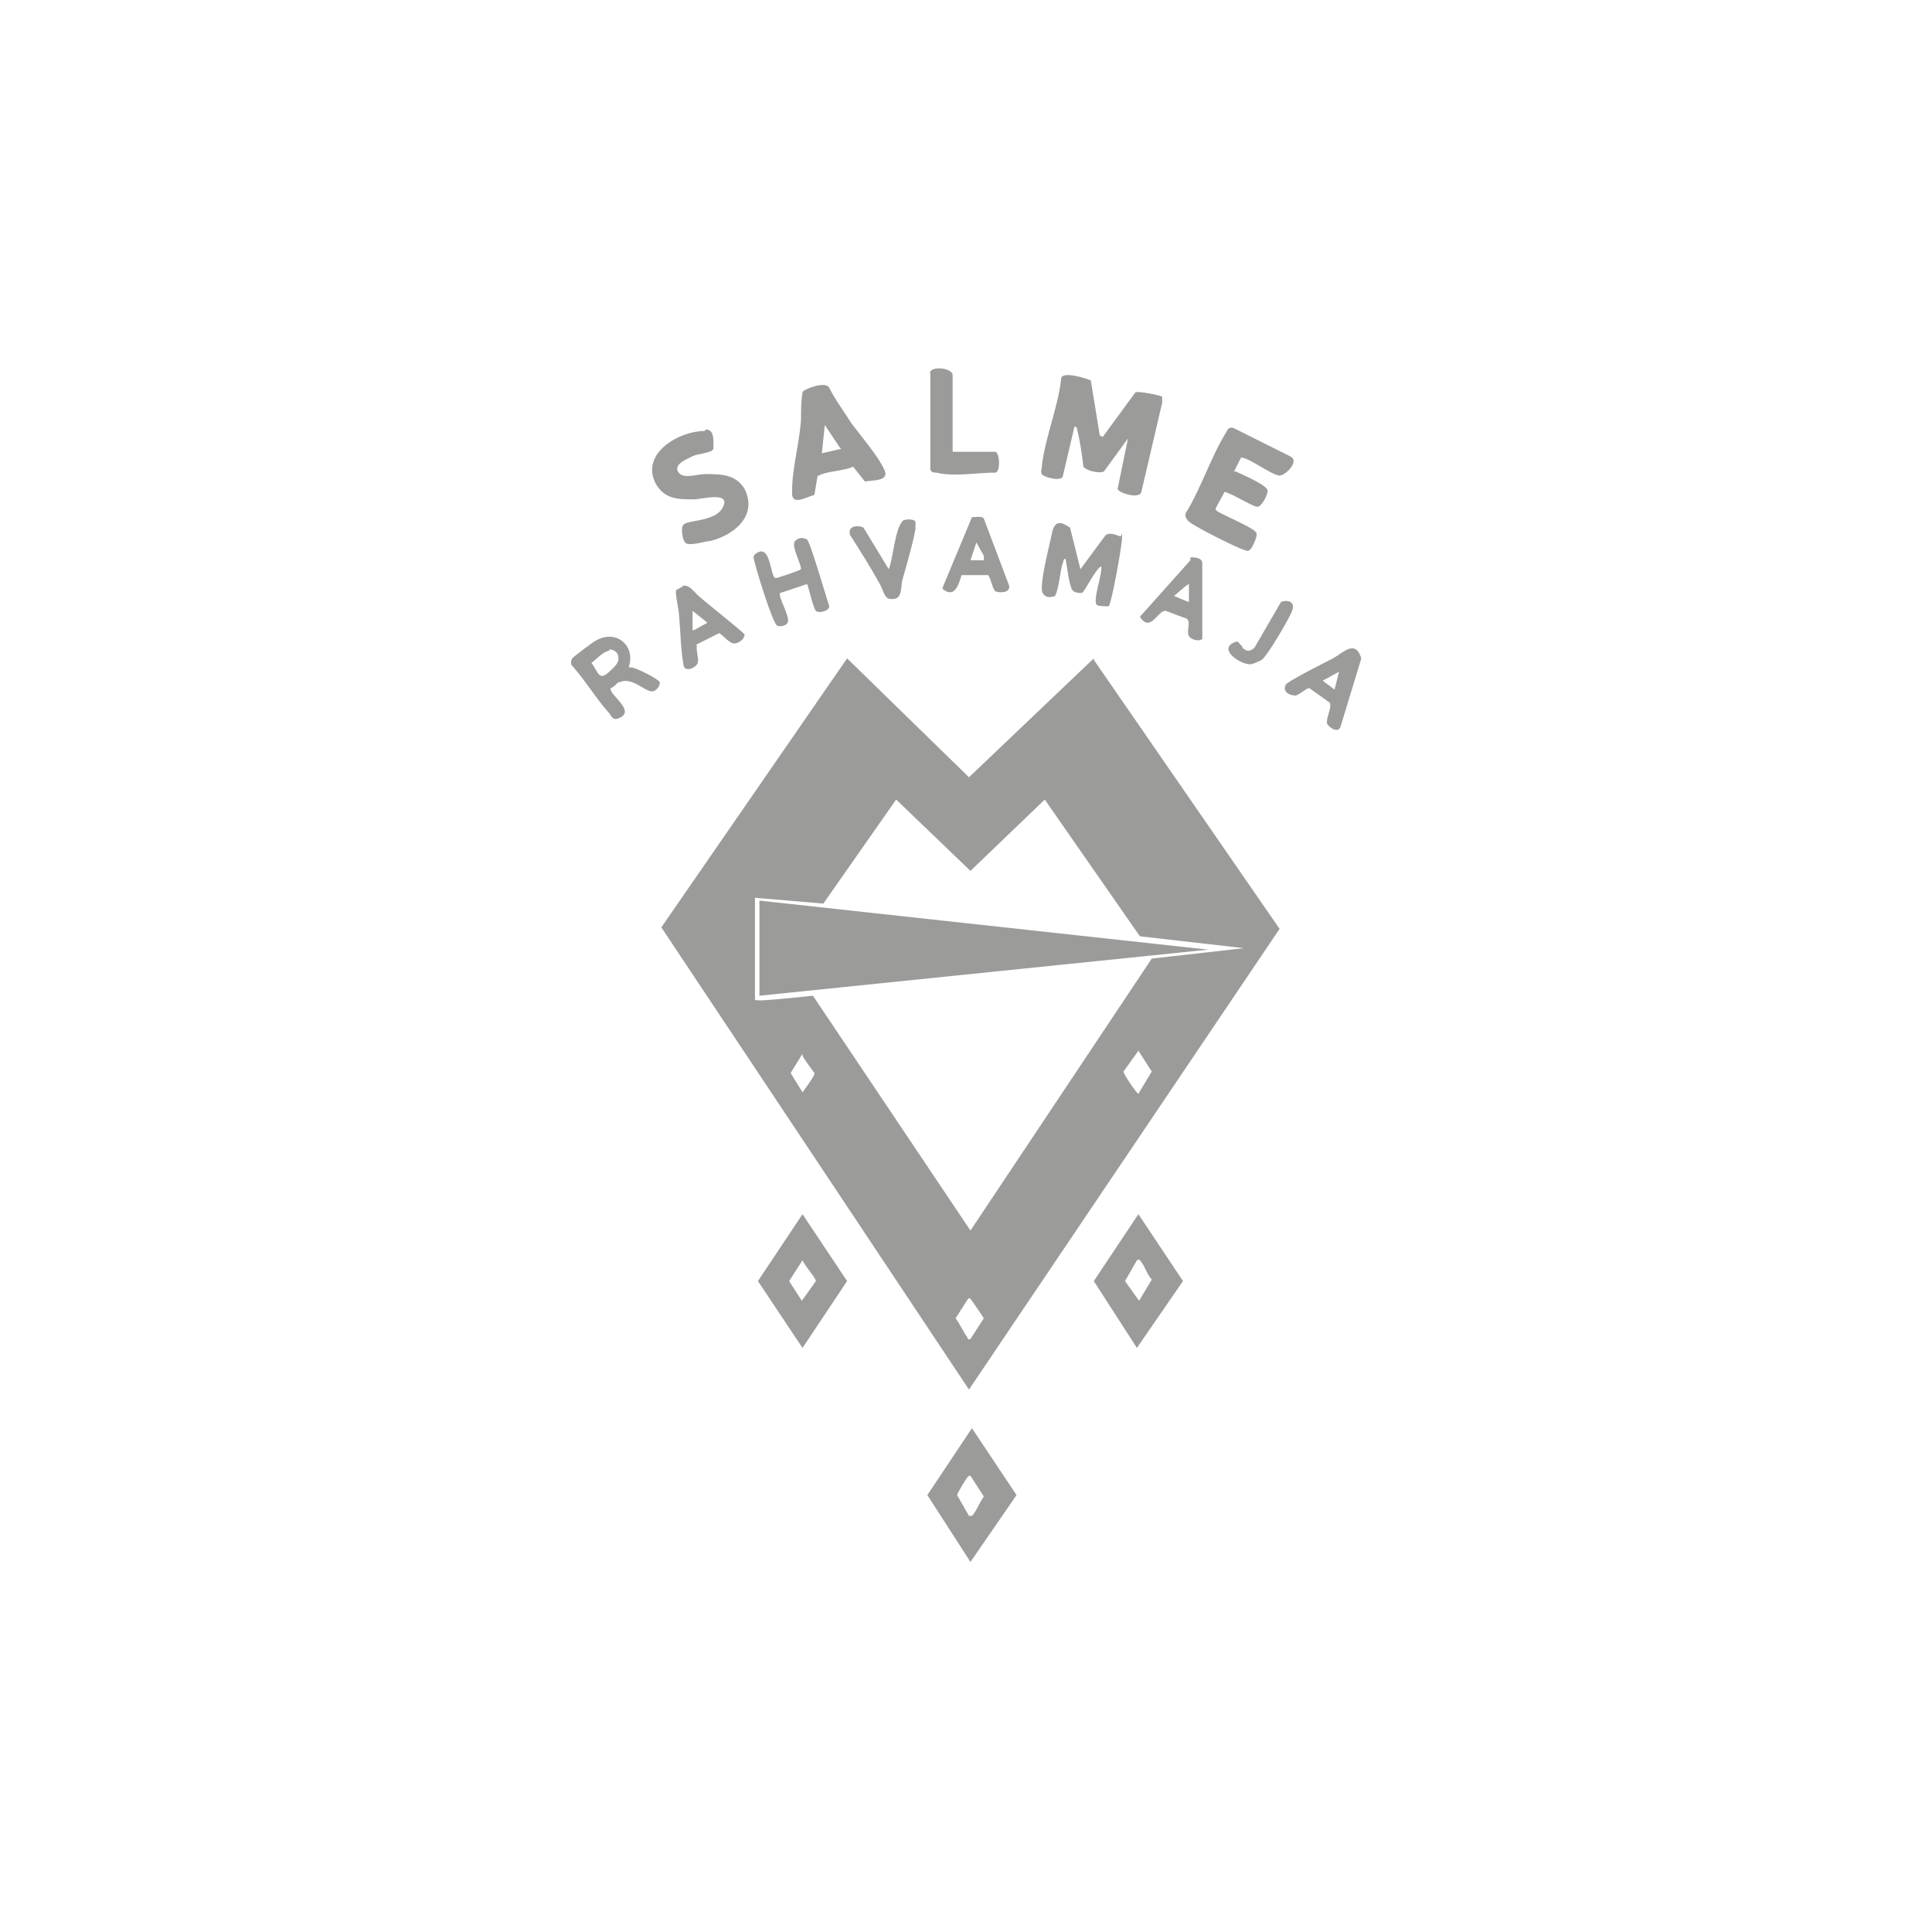 <svg xmlns="http://www.w3.org/2000/svg" id="Layer_1" viewBox="0 0 130 130"><defs><style>      .st0 {        fill: #9b9b99;      }    </style></defs><g id="gHkZMu"><path class="st0" d="M73.6,44.4l12.5,18.1-20.9,31-20.7-31.1,12.5-18.1,8.2,8,8.4-8h0ZM50.8,60.4v6.9h.2c0,.1,3.7-.3,3.7-.3l10.6,15.8,12.2-18.3,6.2-.7-7-.8-6.4-9.2-5,4.8-5-4.8-4.9,7-4.7-.4h0ZM76.6,73.6l.9-1.5-.9-1.4-1,1.4c0,.2.9,1.5,1,1.5ZM54,70.9l-.8,1.3.8,1.3c0,0,.9-1.2.8-1.3,0,0-.9-1.2-.8-1.2ZM65.2,87.3l-.9,1.4c.3.4.5.9.8,1.3,0,0,0,.2.2.1l.9-1.4c0,0-.8-1.2-.9-1.3,0,0,0-.1-.2,0h0Z"></path><path class="st0" d="M74.2,29.4l2.2-3c.2-.1,1.7.2,1.8.3,0,.1,0,.3,0,.4l-1.4,6c-.1.5-1.5.1-1.6-.2l.7-3.4-1.6,2.2c-.2.2-1.2,0-1.4-.3-.1-.8-.2-1.6-.4-2.4,0,0,0-.3-.2-.3l-.8,3.4c-.2.3-1.3,0-1.4-.2s0-.3,0-.5c.2-1.9,1.1-4,1.3-5.9,0-.6,1.8,0,2,.1l.6,3.7h0Z"></path><path class="st0" d="M83.1,31.7c.4.2,2.1.9,2.2,1.3,0,.3-.4,1.1-.7,1.1s-1.7-.9-2.2-1l-.6,1.1c0,.1,0,.1.1.2.5.3,2.4,1.1,2.6,1.4.2.2-.2.9-.3,1.1-.2.2-.2.2-.5.1-.6-.2-3.2-1.5-3.7-1.9-.2-.2-.3-.4-.2-.6,1-1.6,1.7-3.8,2.7-5.4.1-.2.2-.4.5-.3l3.8,1.9c.7.3-.3,1.3-.7,1.3-.5,0-2.2-1.3-2.6-1.2l-.5,1h0Z"></path><path class="st0" d="M65.4,96.1l3,4.5-3.1,4.5-2.9-4.5,3-4.5h0ZM65.2,102c.1,0,.1,0,.2,0,.3-.3.5-.9.8-1.3l-.9-1.4c-.1,0-.1,0-.2.1-.1.1-.7,1.1-.7,1.2l.8,1.4h0Z"></path><path class="st0" d="M54,81.7l3,4.5-3,4.5-3-4.5,3-4.5h0ZM53.9,87.6l1-1.4c0-.2-.8-1.1-.9-1.4l-.9,1.4s.9,1.4.9,1.4Z"></path><path class="st0" d="M76.6,81.7l3,4.5-3.1,4.5-2.9-4.5,3-4.5h0ZM76.6,87.6l.9-1.5c-.3-.3-.5-1-.8-1.3,0,0,0-.1-.2,0l-.8,1.4,1,1.4h0Z"></path><path class="st0" d="M54.8,33.3c-.7.2-1.6.8-1.5-.3,0-1.5.5-3.2.6-4.8,0-.6,0-1.2.1-1.8,0-.2,1.6-.8,1.8-.3.4.8,1,1.6,1.5,2.4.6.8,1.8,2.2,2.2,3.1.4.8-.8.7-1.3.8l-.8-1c-.6.3-1.8.3-2.3.6,0,0-.1,0-.1.1l-.2,1.2h0ZM56.5,30.1l-1-1.5-.2,1.9,1.3-.3h0Z"></path><path class="st0" d="M47.5,28.9c.6,0,.5.8.5,1.3-.1.3-1,.3-1.4.5s-1.2.5-1,1c.3.6,1.3.2,1.8.2,1.1,0,2.1,0,2.7,1,.9,1.8-.7,3.1-2.3,3.5-.3,0-1.5.4-1.7.1-.2-.2-.3-1.1-.1-1.2.2-.3,2.1-.2,2.6-1.1.7-1.2-1.4-.6-1.9-.6-1.1,0-2,0-2.6-1.1-1-2,1.6-3.5,3.3-3.5h0Z"></path><path class="st0" d="M75.5,35.9v.3c0,.5-.7,4.4-.9,4.6-.1,0-.7,0-.8-.1-.3-.3.4-2.1.3-2.6-.4.2-1.1,1.7-1.3,1.8-.2,0-.6,0-.7-.3-.2-.5-.3-1.5-.4-2-.2,0-.1.2-.2.3-.2.7-.2,1.5-.5,2.2-.5.2-.9,0-.9-.5,0-1,.5-2.8.7-3.8.2-.8.6-.7,1.2-.3l.7,2.8,1.7-2.3c.3-.2.7,0,1,.1h0Z"></path><path class="st0" d="M64.1,30.4h2.9c.3.2.3,1.3,0,1.4-1.3,0-2.8.3-4,0-.2,0-.3,0-.4-.2v-6.4c-.2-.6,1.4-.5,1.5,0v5.2c0,0,0,0,0,0Z"></path><path class="st0" d="M42.4,44.9c.4,0,1.9.8,2,1,0,.3-.2.5-.4.6-.5.2-1.4-1-2.3-.6-.2,0-.3.3-.6.4-.2.4,1.7,1.5.6,2-.4.2-.5,0-.7-.3-.9-1-1.6-2.2-2.5-3.2-.1-.1-.1-.3,0-.5.2-.2,1.4-1.1,1.6-1.2,1.4-.8,2.7.4,2.2,1.8h0ZM41,43.8c-.4,0-.9.6-1.2.8.5.7.5,1.3,1.3.5.2-.2.6-.5.5-.9,0-.3-.3-.5-.6-.5h0Z"></path><path class="st0" d="M54.3,39.3l-1.8.6c-.2.2.7,1.6.5,2-.1.2-.5.3-.7.2-.3-.1-1.5-4-1.6-4.6,0,0,0-.1.1-.2,1.1-.9,1,1.6,1.4,1.6.1,0,1.6-.5,1.7-.6,0-.4-.7-1.6-.4-1.9s.6-.2.8-.1c.2.1,1.3,3.9,1.5,4.5,0,.3-.7.5-.9.3s-.5-1.7-.6-1.8h0Z"></path><path class="st0" d="M66.6,38.7h-1.9c-.2.7-.5,1.6-1.3.9l2-4.8c.2,0,.7-.1.8.1l1.7,4.5c.1.5-.6.5-.9.4-.2-.1-.3-.8-.5-1.1h0ZM66.2,37.7v-.3s-.5-.9-.5-.9l-.4,1.2h.9Z"></path><path class="st0" d="M46.9,43.4c-.1.4.2,1,0,1.3s-.8.5-.9.1c-.2-1.1-.2-2.2-.3-3.3,0-.4-.3-1.6-.2-1.8,0,0,.4-.2.5-.3.4,0,.6.3.9.6.4.4,3.1,2.5,3.2,2.7,0,.3-.4.6-.7.6-.3,0-.7-.5-1-.7,0,0-1.6.8-1.6.8ZM46.7,42.4l.9-.5-1-.8v1.3c0,0,0,0,0,0Z"></path><path class="st0" d="M89.5,47.3l-1.4-1c-.2,0-.6.4-.9.5-.4,0-.9-.2-.7-.7,0-.2,2.8-1.6,3.2-1.8.7-.4,1.5-1.3,1.9,0l-1.4,4.6c-.2.5-.8,0-.9-.2-.1-.3.3-1.1.2-1.3ZM90.1,45.2l-1.1.6.8.6.3-1.2h0Z"></path><path class="st0" d="M80.1,37.5c.2,0,.8,0,.8.4v5.1c-.3.2-.8,0-.9-.2-.2-.4.2-1-.2-1.2-.1,0-1.3-.5-1.4-.5-.5,0-1,1.5-1.7.4l3.4-3.8h0ZM80,40.5v-1.2c-.1,0-1,.8-1,.8,0,0,.9.4,1,.4h0Z"></path><path class="st0" d="M58.1,35.5l1.7,2.8c.3-.7.4-2.6.9-3.2.1-.2.8-.2.9,0,0,.1,0,.4,0,.5-.2,1.1-.6,2.4-.9,3.5-.1.6,0,1.3-.8,1.2-.4,0-.5-.7-.7-1-.6-1.1-1.3-2.2-2-3.3-.2-.6.5-.7.9-.5h0Z"></path><path class="st0" d="M83.6,43.6c.3.2.4.3.8,0l1.8-3.1c.6-.2,1,.1.7.7-.2.5-1.6,2.9-2,3.2-.2.1-.6.3-.8.3-.6,0-2-.9-1.2-1.4.5-.3.4,0,.7.2h0Z"></path><polygon class="st0" points="51.1 60.6 81.3 63.9 51.1 67 51.1 60.6"></polygon></g></svg>